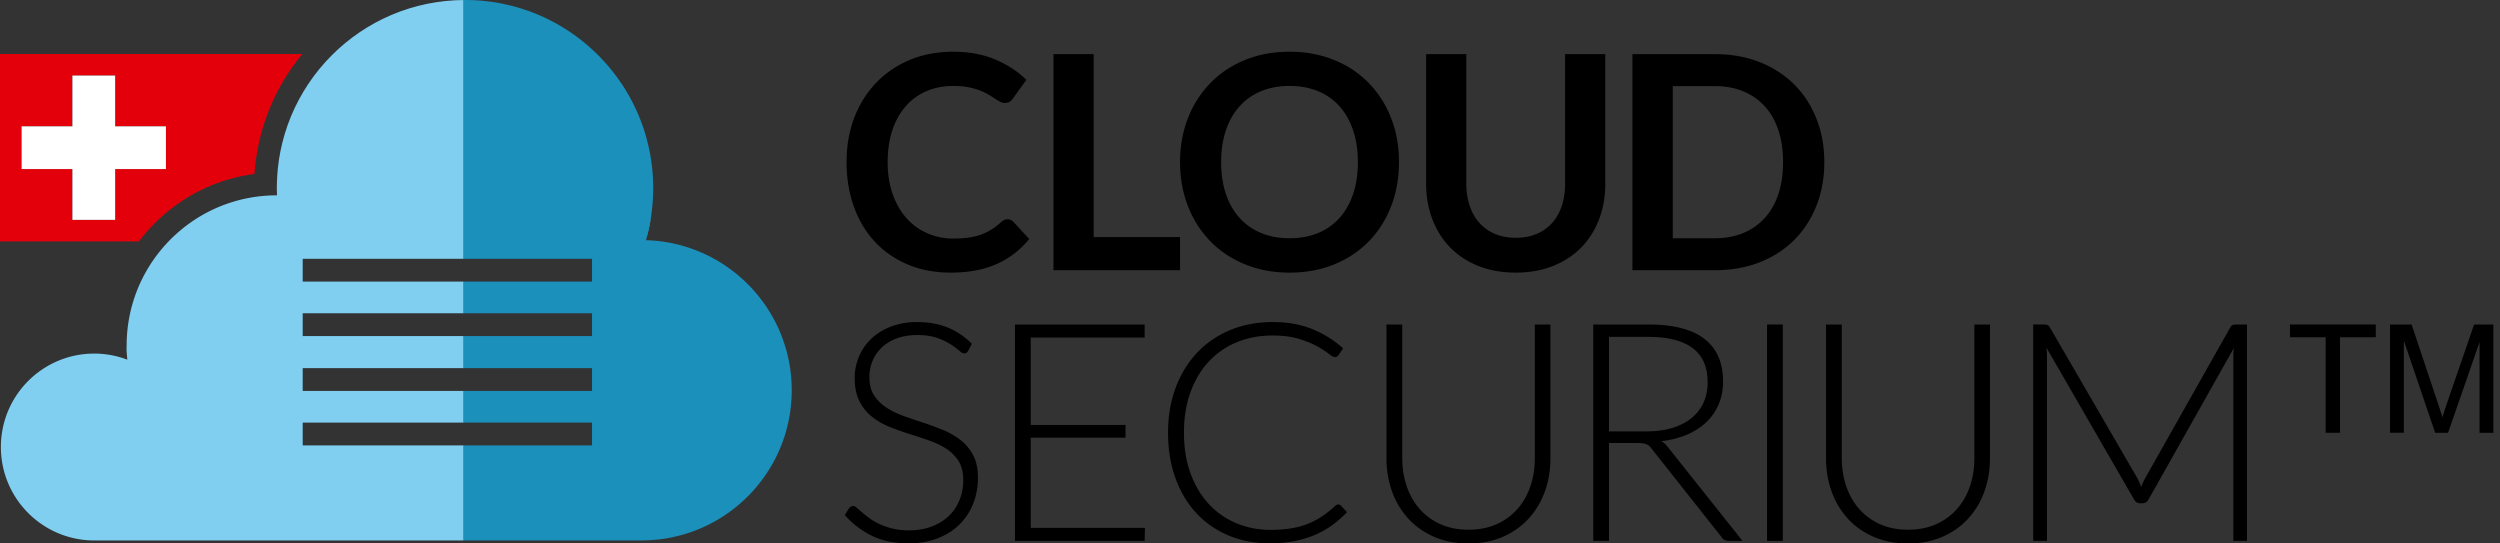 <svg xmlns="http://www.w3.org/2000/svg" width="644" height="140" viewBox="0 0 322 70"><rect x="0" y="0" width="322" height="70" fill="#333333" stroke="none"/><g><g><g><g/><g/><g/><g><path fill="#e3000b" d="M9.325 28.317v-6.542H2.783V16.27h6.542V9.728h5.507v6.54h6.541v5.507h-6.541v6.542zm23.454-5.909a27.055 27.055 0 0 1 6.169-15.456H0v24.14h17.897c3.524-4.655 8.817-7.9 14.882-8.684z"/></g><g><path fill="#fff" d="M21.373 21.775V16.27h-6.541V9.728H9.325v6.541H2.783v5.506h6.542v6.542h5.507v-6.542z"/></g><g><path fill="#47b3d9" d="M51.482 1.504c.232-.086.468-.163.703-.242"/></g><g><path fill="#47b3d9" d="M49.32 2.426c.216-.105.436-.202.657-.3"/></g><g><path fill="#47b3d9" d="M50.387 1.94c.226-.096.455-.184.683-.274"/></g><g><path fill="#47b3d9" d="M57.315.14c.248-.025.497-.043.745-.062"/></g><g><path fill="#47b3d9" d="M54.916.517c.246-.051.494-.094.743-.138"/></g><g><path fill="#47b3d9" d="M56.105.3c.248-.04.497-.07.746-.1"/></g><g><path fill="#47b3d9" d="M52.603 1.121c.24-.075.482-.142.725-.21"/></g><g><path fill="#47b3d9" d="M44.438 5.57c.158-.13.32-.254.481-.38"/></g><g><path fill="#47b3d9" d="M48.28 2.962c.206-.111.416-.217.625-.322"/></g><g><path fill="#47b3d9" d="M43.566 6.33c.143-.131.293-.256.44-.385"/></g><g><path fill="#47b3d9" d="M58.543.042c.246-.014.494-.018.741-.024"/></g><g><path fill="#47b3d9" d="M45.35 4.851c.168-.127.342-.247.514-.369"/></g><g><path fill="#47b3d9" d="M47.27 3.547c.196-.12.397-.232.597-.346"/></g><g><path fill="#47b3d9" d="M46.294 4.176c.184-.124.371-.242.559-.36"/></g><g><path fill="#47b3d9" d="M53.748.791c.243-.063.49-.118.736-.175"/></g><g><path fill="#47b3d9" d="M43.122 6.753c-.132.125-.265.248-.394.377"/></g><g><path fill="#47b3d9" d="M83.02 69.6v.002c9.846-.196 17.89-7.742 18.856-17.38-.969 9.636-9.01 17.181-18.856 17.377z"/></g><g><path fill="#47b3d9" d="M16.312 44.501a19.432 19.432 0 0 1 .088 1.827 19.805 19.805 0 0 1-.088-1.827z"/></g><g><path fill="#47b3d9" d="M59.716 69.61H12.38v-.012c-.078.002-.154.011-.233.011C5.501 69.61.114 64.221.114 57.575a12.215 12.215 0 0 1 0 .003c0 6.646 5.387 12.034 12.033 12.034.08 0 .155-.01.233-.011v.011h70.64v-.003z"/></g><g><path fill="#47b3d9" d="M83.19 30.937a24.27 24.27 0 0 0 .7-3.275"/></g><g><path fill="#47b3d9" d="M37.123 15.917c.035-.096.076-.19.113-.286"/></g><g><path fill="#47b3d9" d="M36.743 17.042c.029-.094.064-.187.095-.282"/></g><g><path fill="#47b3d9" d="M36.417 18.19c.025-.097.056-.192.082-.29"/></g><g><path fill="#47b3d9" d="M37.556 14.817c.038-.09.082-.178.121-.268"/></g><g><path fill="#47b3d9" d="M41.171 8.847c.104-.125.212-.245.317-.368"/></g><g><path fill="#47b3d9" d="M38.04 13.745c.047-.097.099-.19.146-.285"/></g><g><path fill="#47b3d9" d="M38.574 12.702c.055-.103.117-.202.175-.305"/></g><g><path fill="#47b3d9" d="M41.93 7.97c.115-.127.236-.249.353-.373"/></g><g><path fill="#47b3d9" d="M39.155 11.688c.065-.106.135-.209.201-.314"/></g><g><path fill="#47b3d9" d="M35.78 21.769c.02-.191.049-.38.073-.57"/></g><g><path fill="#47b3d9" d="M35.934 20.558c.02-.14.05-.278.074-.416"/></g><g><path fill="#47b3d9" d="M40.456 9.76c.09-.12.184-.235.275-.353"/></g><g><path fill="#47b3d9" d="M35.656 24.239a24.524 24.524 0 0 1 0 .003c0 .307.011.611.022.916-.01-.305-.022-.611-.022-.92z"/></g><g><path fill="#47b3d9" d="M36.146 19.363c.023-.106.05-.21.073-.316"/></g><g><path fill="#47b3d9" d="M39.784 10.708c.075-.112.156-.22.232-.33"/></g><g><path fill="#80cff1" d="M12.147 69.609c.08 0 .155-.01.233-.012v.012h47.336V57.367H38.987v-2.938h20.73v-4.08h-20.73v-2.936h20.73v-4.124h-20.73v-2.937h20.73v-4.079h-20.73v-2.938h20.73V.004c-.146 0-.288.01-.433.014-.247.006-.495.01-.741.024-.162.008-.322.024-.483.036-.248.019-.497.037-.745.062-.155.017-.309.04-.464.06-.249.03-.498.06-.746.1-.15.023-.297.053-.446.078-.249.045-.498.087-.743.138-.145.03-.288.067-.432.1-.246.056-.493.112-.736.175-.142.037-.28.08-.42.119-.243.068-.486.135-.725.21-.14.044-.278.095-.418.141-.235.08-.47.156-.703.242-.138.052-.274.11-.412.163-.228.09-.457.177-.683.273-.138.06-.274.125-.41.187-.22.098-.441.196-.658.3-.139.069-.276.142-.414.213-.209.106-.419.211-.625.323-.139.077-.276.16-.413.238-.2.115-.4.227-.596.347-.142.085-.278.178-.418.268-.187.12-.375.236-.559.361-.146.099-.286.204-.43.306-.172.122-.346.242-.514.37-.146.108-.288.225-.43.337-.162.127-.324.25-.482.38-.147.123-.288.25-.433.376-.146.128-.296.254-.44.384-.151.138-.296.282-.443.423-.132.126-.265.248-.394.377-.151.153-.297.312-.445.468-.117.124-.238.246-.353.372-.151.167-.295.34-.442.51-.105.123-.213.242-.317.368-.15.183-.293.372-.44.56-.09.118-.186.233-.275.353-.151.202-.295.41-.44.618-.076.11-.157.218-.232.329-.148.218-.288.444-.428.667-.066.106-.136.208-.2.314-.141.233-.274.472-.407.709-.058.102-.12.202-.175.305-.135.25-.261.504-.388.757-.047.096-.1.19-.146.286-.127.264-.245.534-.363.804-.04.09-.083.177-.12.268-.114.267-.218.54-.321.814-.037.096-.078.19-.113.286-.101.278-.193.561-.285.843-.03.094-.066.187-.095.282-.088.282-.166.57-.244.857-.026.099-.057.194-.082.292-.073.283-.135.57-.198.856-.023.106-.05.21-.073.316-.051.258-.094.518-.138.778-.024.139-.053.277-.074.416-.033.212-.055.427-.081.641-.024.19-.054.38-.073.571-.01.095-.013.191-.022.287a24.52 24.52 0 0 0-.102 2.183c0 .308.011.614.023.919h-.023c-10.015 0-18.253 7.611-19.244 17.365a19.444 19.444 0 0 0-.012 3.805 11.99 11.99 0 0 0-4.252-.787C5.917 45.54.792 50.276.176 56.344c-.041.405-.062.816-.062 1.23 0 6.646 5.387 12.035 12.034 12.035z"/></g><g><path fill="#1a90bb" d="M59.716 33.335h16.536v2.938H59.716v4.079h16.536v2.937H59.716v4.124h16.536v2.937H59.716v4.08h16.536v2.937H59.716v12.242H83.02v-.01c9.845-.196 17.887-7.741 18.856-17.377.064-.643.098-1.296.098-1.956 0-10.495-8.36-19.033-18.784-19.33a24.27 24.27 0 0 0 .944-6.697c0-13.387-10.852-24.24-24.24-24.24-.06 0-.118.004-.178.005z"/></g><g><path d="M151.99 30.53h-11.126V6.972h-5.178v27.833h16.304z"/></g><g><path d="M206.762 23.64V6.972h-5.178V23.64c0 1.065-.141 2.028-.43 2.887-.288.86-.705 1.592-1.244 2.195a5.491 5.491 0 0 1-1.99 1.404c-.785.331-1.687.501-2.688.501-1 0-1.892-.167-2.682-.501a5.543 5.543 0 0 1-2.001-1.418 6.194 6.194 0 0 1-1.25-2.2c-.286-.857-.438-1.829-.438-2.887V6.971h-5.177v16.67c0 1.654.27 3.181.802 4.587.532 1.405 1.298 2.62 2.29 3.637.991 1.017 2.204 1.819 3.625 2.387 1.421.567 3.035.86 4.831.86 1.784 0 3.388-.29 4.812-.86 1.424-.571 2.641-1.37 3.631-2.387.992-1.017 1.758-2.232 2.291-3.637.534-1.406.796-2.94.796-4.588z"/></g><g><path d="M229.056 24.994c-.404 1.212-.993 2.243-1.752 3.08a7.658 7.658 0 0 1-2.771 1.937c-1.084.449-2.31.674-3.67.674h-5.408V11.09h5.408c1.35 0 2.586.224 3.67.674a7.641 7.641 0 0 1 2.771 1.93c.764.842 1.352 1.872 1.752 3.08.4 1.209.603 2.586.603 4.114 0 1.527-.199 2.893-.603 4.106zm2.028-14.129c-1.228-1.22-2.715-2.181-4.447-2.868-1.732-.685-3.657-1.025-5.774-1.025h-10.606v27.832h10.606c2.107 0 4.046-.345 5.774-1.02 1.728-.677 3.215-1.636 4.447-2.868 1.231-1.232 2.192-2.706 2.867-4.408.676-1.702 1.021-3.58 1.021-5.62s-.345-3.92-1.021-5.62c-.675-1.703-1.64-3.181-2.867-4.403z"/></g><g><path d="M174.279 24.994c-.41 1.212-.997 2.242-1.752 3.08a7.559 7.559 0 0 1-2.758 1.937c-1.085.45-2.31.674-3.67.674-1.36 0-2.58-.225-3.664-.674a7.667 7.667 0 0 1-2.772-1.937c-.76-.838-1.354-1.868-1.764-3.08-.41-1.212-.616-2.579-.616-4.106 0-1.527.208-2.904.616-4.113.408-1.21 1-2.24 1.764-3.086a7.592 7.592 0 0 1 2.772-1.944c1.084-.45 2.304-.674 3.663-.674 1.361 0 2.586.224 3.67.674a7.49 7.49 0 0 1 2.76 1.944c.754.844 1.344 1.876 1.751 3.086.407 1.21.616 2.586.616 4.113 0 1.527-.206 2.894-.616 4.106zm5.91-4.106c0-1.36-.148-2.657-.45-3.888a14.09 14.09 0 0 0-1.321-3.427 13.272 13.272 0 0 0-2.105-2.861 12.709 12.709 0 0 0-2.804-2.176 14.046 14.046 0 0 0-3.426-1.385c-1.245-.327-2.573-.488-3.985-.488-2.104 0-4.023.353-5.754 1.065-1.733.712-3.218 1.71-4.453 2.977a13.347 13.347 0 0 0-2.881 4.51c-.678 1.737-1.02 3.632-1.02 5.673 0 2.04.342 3.929 1.02 5.665.677 1.736 1.645 3.25 2.88 4.517 1.236 1.267 2.724 2.262 4.454 2.97 1.728.71 3.65 1.072 5.754 1.072 2.118 0 4.043-.36 5.775-1.072 1.732-.712 3.218-1.703 4.446-2.97 1.23-1.268 2.192-2.781 2.862-4.517.671-1.736 1.007-3.626 1.007-5.665z"/></g><g><path d="M132.561 30.781l-2.04-2.213a1.029 1.029 0 0 0-.751-.327.974.974 0 0 0-.442.102c-.142.07-.276.167-.405.283a8.553 8.553 0 0 1-1.277.968 7.04 7.04 0 0 1-1.367.648 8.126 8.126 0 0 1-1.577.366c-.572.077-1.213.115-1.92.115a8.265 8.265 0 0 1-3.31-.667 7.67 7.67 0 0 1-2.675-1.912c-.758-.834-1.354-1.86-1.797-3.08-.443-1.219-.667-2.61-.667-4.176 0-1.553.205-2.939.616-4.151.41-1.213.988-2.24 1.732-3.08a7.436 7.436 0 0 1 2.67-1.925c1.032-.443 2.168-.66 3.413-.66.73 0 1.38.05 1.938.159.557.11 1.045.244 1.468.405.423.16.796.34 1.117.532.32.192.603.366.847.526.244.16.468.295.673.405.206.109.405.167.597.167.282 0 .507-.058.667-.174.161-.115.29-.25.391-.405l1.734-2.405c-1.104-1.078-2.439-1.95-4.011-2.617-1.572-.668-3.374-1.002-5.402-1.002-2.04 0-3.901.346-5.582 1.046-1.681.7-3.124 1.68-4.337 2.938-1.213 1.258-2.156 2.753-2.824 4.492-.667 1.739-1 3.657-1 5.749 0 2.066.315 3.971.936 5.716.623 1.745 1.515 3.247 2.682 4.504 1.168 1.258 2.579 2.24 4.229 2.946 1.649.705 3.503 1.058 5.568 1.058 2.31 0 4.293-.372 5.942-1.117a11.188 11.188 0 0 0 4.164-3.214z"/></g><g><path d="M123.774 56.724a9.321 9.321 0 0 0-2.236-1.31 35.632 35.632 0 0 0-2.57-.954c-.88-.29-1.736-.582-2.57-.877-.834-.295-1.58-.66-2.236-1.093a5.413 5.413 0 0 1-1.585-1.575c-.4-.617-.6-1.399-.6-2.344 0-.722.135-1.411.403-2.069a5.044 5.044 0 0 1 1.182-1.732c.519-.499 1.162-.893 1.93-1.182.768-.289 1.658-.433 2.669-.433 1.011 0 1.861.125 2.55.374.69.25 1.263.522 1.723.817.46.296.824.565 1.093.808.27.242.49.364.66.364.223 0 .394-.111.512-.335l.473-.906c-.945-.945-1.993-1.647-3.14-2.108-1.15-.459-2.446-.688-3.891-.688-1.287 0-2.432.2-3.437.6-1.004.4-1.848.933-2.53 1.595a6.709 6.709 0 0 0-1.557 2.295 7.071 7.071 0 0 0-.532 2.699c0 1.194.201 2.189.602 2.983.4.795.928 1.458 1.585 1.99a8.875 8.875 0 0 0 2.235 1.31c.834.341 1.69.65 2.57.924a96.05 96.05 0 0 1 2.57.847c.835.29 1.58.648 2.236 1.074a5.177 5.177 0 0 1 1.585 1.596c.401.637.601 1.446.601 2.432 0 .906-.157 1.756-.473 2.55a5.81 5.81 0 0 1-1.368 2.06c-.598.576-1.33 1.032-2.196 1.367-.867.335-1.852.503-2.954.503-.801 0-1.517-.08-2.147-.237a9.07 9.07 0 0 1-1.675-.58 7.773 7.773 0 0 1-1.279-.75 13.57 13.57 0 0 1-.945-.747c-.263-.23-.487-.424-.67-.581-.185-.159-.335-.238-.454-.238-.21 0-.393.099-.55.296l-.553.866a11.18 11.18 0 0 0 3.487 2.67c1.325.65 2.908.974 4.746.974 1.419 0 2.679-.22 3.781-.66 1.104-.44 2.036-1.04 2.797-1.8a7.699 7.699 0 0 0 1.744-2.69c.4-1.03.6-2.13.6-3.299 0-1.142-.2-2.097-.6-2.865a6.022 6.022 0 0 0-1.586-1.94z"/></g><g><path d="M132.757 56.37h12.21v-1.635h-12.21V43.47h14.673v-1.674h-16.702v27.869h16.702l.04-1.674h-14.713z"/></g><g><path d="M172.366 64.977a.44.44 0 0 0-.197.049 1.132 1.132 0 0 0-.197.129 13.78 13.78 0 0 1-1.674 1.339 9.687 9.687 0 0 1-1.832.965c-.656.262-1.376.46-2.157.59a16.17 16.17 0 0 1-2.668.198c-1.576 0-3.043-.287-4.402-.858a10.171 10.171 0 0 1-3.535-2.46c-.998-1.071-1.782-2.382-2.353-3.93-.572-1.55-.858-3.31-.858-5.279 0-1.93.282-3.67.848-5.219.564-1.55 1.349-2.862 2.353-3.938a10.192 10.192 0 0 1 3.605-2.482c1.398-.579 2.936-.868 4.618-.868 1.313 0 2.439.146 3.377.434.939.289 1.724.607 2.354.956.63.348 1.123.666 1.478.954.354.29.61.434.767.434.224 0 .388-.079.493-.237l.61-.885a13.636 13.636 0 0 0-4.018-2.502c-1.47-.59-3.158-.886-5.061-.886-1.996 0-3.821.345-5.476 1.033-1.653.69-3.072 1.662-4.253 2.916-1.182 1.254-2.101 2.753-2.758 4.5-.657 1.746-.985 3.676-.985 5.79 0 2.154.318 4.11.956 5.87.636 1.759 1.532 3.26 2.688 4.5a11.882 11.882 0 0 0 4.146 2.876c1.608.675 3.377 1.013 5.308 1.013 1.155 0 2.215-.095 3.18-.285a13.13 13.13 0 0 0 2.66-.807 11.579 11.579 0 0 0 2.225-1.26 13.327 13.327 0 0 0 1.88-1.666l-.788-.846a.456.456 0 0 0-.334-.138z"/></g><g><path d="M197.686 59.03c0 1.3-.194 2.51-.582 3.633-.387 1.123-.948 2.097-1.683 2.924a7.705 7.705 0 0 1-2.689 1.94c-1.057.466-2.255.7-3.594.7-1.34 0-2.537-.237-3.595-.709a7.726 7.726 0 0 1-2.678-1.95c-.729-.827-1.287-1.802-1.674-2.925-.387-1.123-.581-2.334-.581-3.633V41.796h-2.029V59.03c0 1.535.243 2.97.728 4.303a10.288 10.288 0 0 0 2.098 3.485c.913.992 2.022 1.77 3.33 2.334 1.305.564 2.772.848 4.401.848 1.628 0 3.095-.284 4.402-.848 1.306-.564 2.416-1.342 3.329-2.334a10.274 10.274 0 0 0 2.097-3.485c.485-1.333.728-2.768.728-4.303V41.796h-2.008z"/></g><g><path d="M212.065 55.563h-4.825V43.392h5.102c2.48 0 4.368.479 5.661 1.437 1.294.96 1.94 2.43 1.94 4.412 0 .972-.177 1.845-.531 2.62a5.49 5.49 0 0 1-1.546 1.988c-.677.551-1.504.975-2.482 1.27-.978.296-2.085.444-3.32.444zm1.93 1.26c1.222-.144 2.322-.427 3.3-.847.977-.42 1.812-.96 2.5-1.624a6.831 6.831 0 0 0 1.587-2.314c.367-.88.55-1.852.55-2.916 0-2.403-.797-4.224-2.392-5.465-1.595-1.24-3.996-1.861-7.198-1.861h-7.13v27.869h2.028V57.06h3.644c.276 0 .508.013.698.04.191.025.355.068.494.127.137.06.262.142.374.246.111.106.22.23.324.375l8.942 11.304c.131.198.273.332.423.404.151.072.339.109.562.109h1.733l-9.592-12.054a3.208 3.208 0 0 0-.846-.788z"/></g><g><path d="M227.596 69.665v-27.87h2.029v27.87z"/></g><g><path d="M254.298 59.03c0 1.3-.194 2.51-.581 3.633-.388 1.123-.949 2.097-1.684 2.924a7.713 7.713 0 0 1-2.689 1.94c-1.057.466-2.255.7-3.594.7-1.34 0-2.538-.237-3.595-.709a7.725 7.725 0 0 1-2.678-1.95c-.728-.827-1.287-1.802-1.674-2.925-.387-1.123-.581-2.334-.581-3.633V41.796h-2.029V59.03c0 1.535.243 2.97.729 4.303a10.287 10.287 0 0 0 2.098 3.485c.912.992 2.021 1.77 3.328 2.334 1.306.564 2.773.848 4.402.848 1.628 0 3.096-.284 4.402-.848 1.307-.564 2.416-1.342 3.329-2.334a10.286 10.286 0 0 0 2.097-3.485c.486-1.333.728-2.768.728-4.303V41.796h-2.008z"/></g><g><path d="M287.587 41.855c-.111.04-.22.145-.325.315l-10.93 19.36a7.188 7.188 0 0 0-.296.58c-.092.205-.177.411-.256.622a8.049 8.049 0 0 0-.512-1.182l-11.246-19.38c-.106-.17-.21-.275-.315-.315-.105-.04-.25-.06-.433-.06h-1.398v27.87h1.772V45.912c0-.355-.02-.729-.06-1.122l11.267 19.518c.184.34.446.51.787.51h.315c.342 0 .604-.17.788-.51l10.97-19.479c-.04.381-.059.741-.059 1.083v23.753h1.753v-27.87h-1.378c-.185 0-.333.02-.444.06z"/></g><g><path d="M294.948 43.441h4.595v12.3h1.845v-12.3h4.613v-1.645h-11.053z"/></g><g><path d="M318.662 41.796l-3.34 9.703a86.445 86.445 0 0 0-.74 2.234c-.14-.456-.362-1.143-.667-2.066l-3.3-9.871h-2.78V55.74h1.78V43.87l4.033 11.871h1.663l4.052-11.67v11.67h1.782V41.796z"/></g></g></g></g></svg>